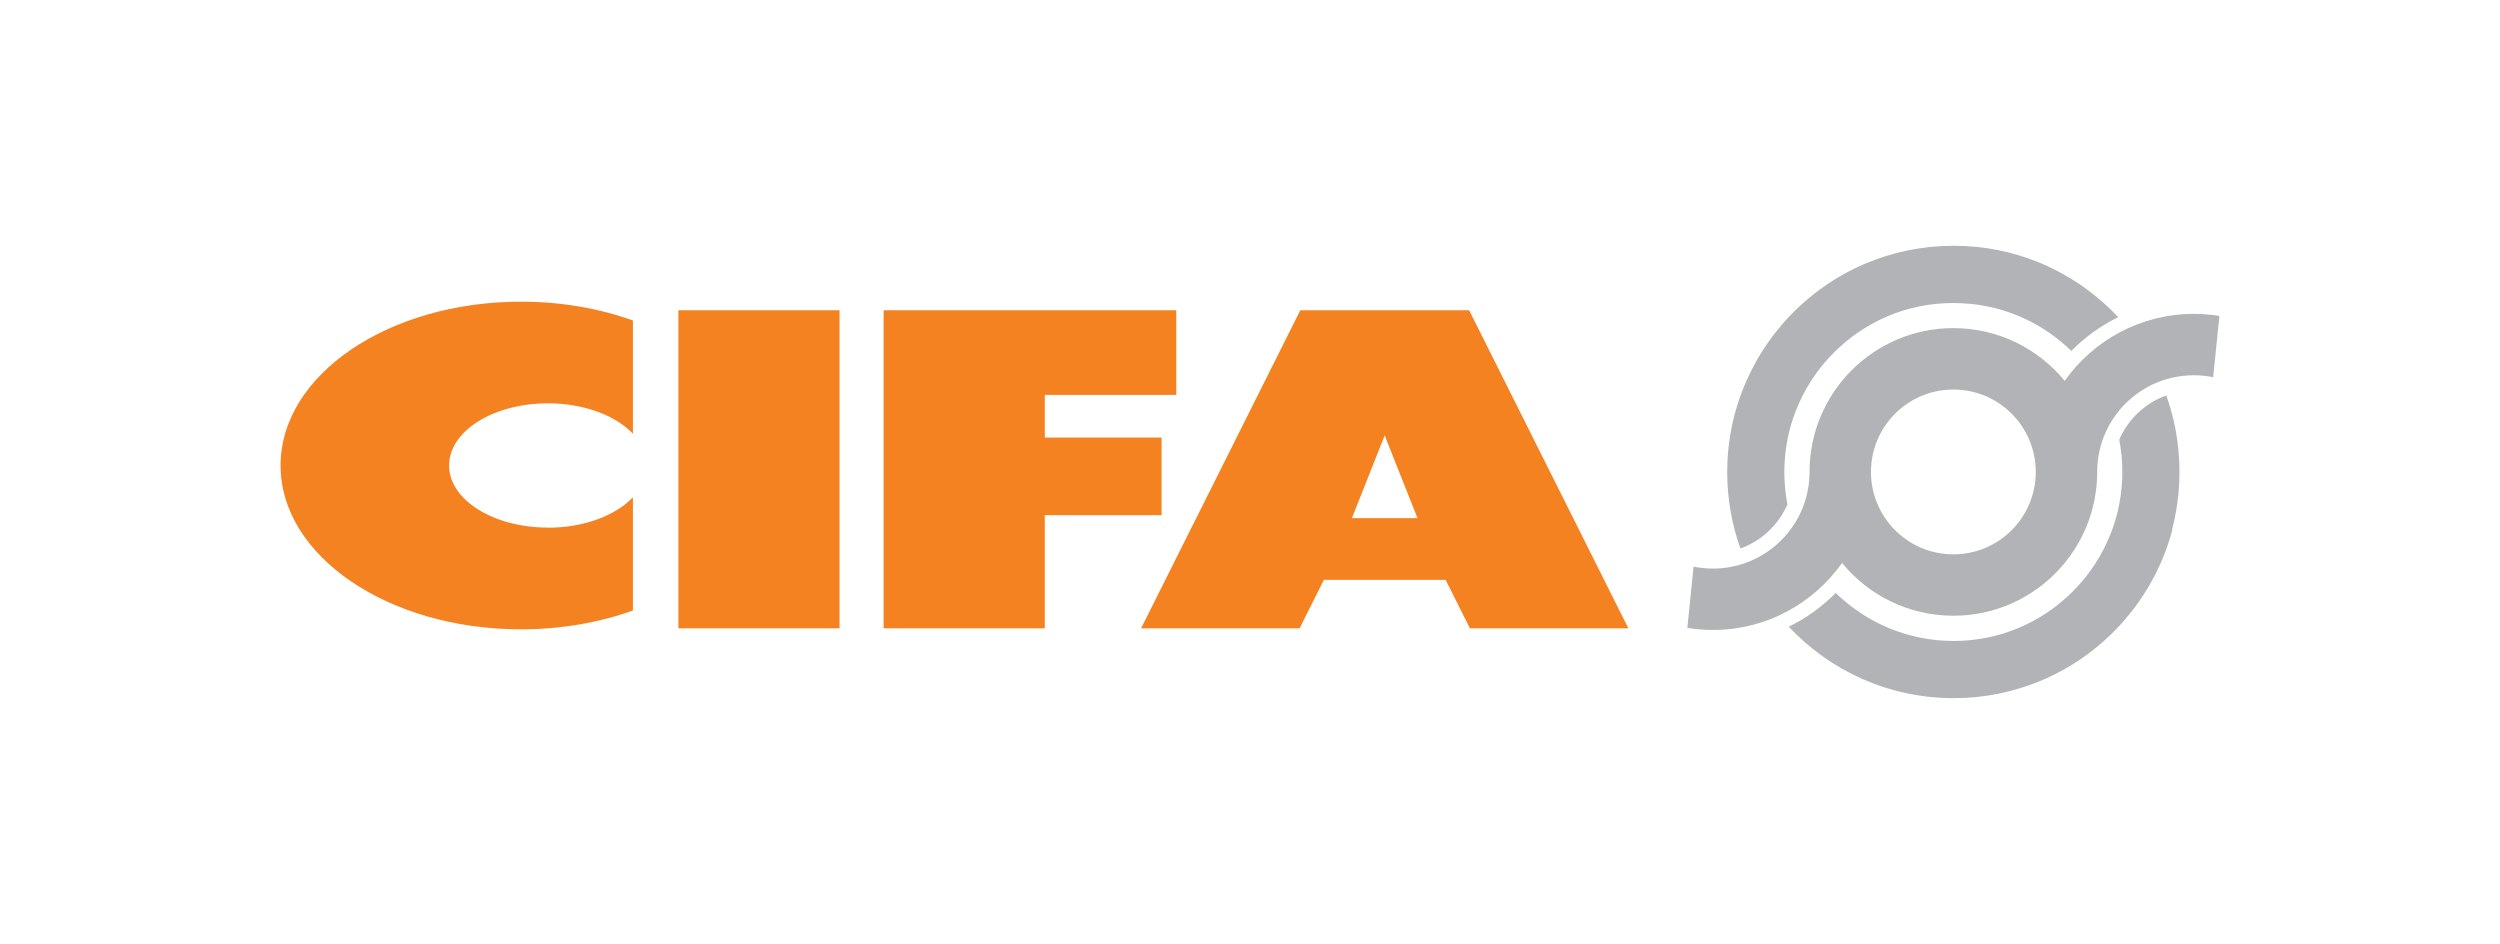 <?xml version="1.0" encoding="UTF-8"?><svg id="Livello_1" xmlns="http://www.w3.org/2000/svg" viewBox="0 0 490 185"><defs><style>.cls-1{fill:#b2b3b7;}.cls-1,.cls-2{stroke-width:0px;}.cls-2{fill:#f58220;}</style></defs><path class="cls-2" d="M107.4,103.41c-10.7,0-19.38-5.45-19.38-12.18s8.67-12.18,19.38-12.18c7.08,0,13.27,2.39,16.65,5.96v-22.19c-6.55-2.36-14.02-3.69-21.94-3.69-26.02,0-47.12,14.37-47.12,32.11s21.1,32.11,47.12,32.11c7.92,0,15.38-1.34,21.94-3.69v-22.19c-3.38,3.56-9.57,5.96-16.65,5.96h0Z"/><rect class="cls-2" x="132.96" y="60.81" width="31.59" height="62.34"/><polygon class="cls-2" points="230.55 77.4 230.55 60.81 204.78 60.81 173.19 60.81 173.19 77.4 173.19 85.76 173.19 100.98 173.19 123.15 204.78 123.15 204.78 100.98 227.67 100.98 227.67 85.76 204.78 85.76 204.78 77.4 230.55 77.4"/><path class="cls-2" d="M288.09,123.15h31.07l-31.21-62.34h-33.09l-31.21,62.34h31.07l4.76-9.5h23.86l4.76,9.5h0ZM264.97,101.56l6.43-16.22,6.43,16.22h-12.86,0Z"/><path class="cls-1" d="M425.71,103.85c.1-.38.19-.76.28-1.14.07-.29.14-.58.2-.88.08-.35.14-.7.21-1.05.06-.34.13-.68.18-1.01.05-.33.11-.66.15-.99.05-.38.1-.76.15-1.15.04-.3.07-.6.1-.9.04-.45.07-.9.1-1.35.01-.25.04-.49.05-.74.03-.7.05-1.42.05-2.13h0c0-.61-.01-1.22-.04-1.83,0-.18-.02-.36-.03-.54-.02-.43-.05-.86-.09-1.29-.01-.19-.04-.39-.05-.58-.04-.43-.09-.86-.14-1.29-.02-.17-.04-.34-.06-.51-.07-.5-.14-.99-.23-1.49-.01-.09-.03-.18-.04-.26-.29-1.66-.68-3.29-1.15-4.89h-.01c-.23-.78-.48-1.56-.76-2.32-4.13,1.49-7.47,4.65-9.21,8.66.29,1.49.48,3.01.56,4.56,0,.1.01.2.01.3.02.49.04.98.04,1.47h0c0,.55-.01,1.1-.04,1.64-.02.44-.06.88-.1,1.32,0,.09-.01.17-.02.26-.1,1.05-.26,2.09-.45,3.11-.08.43-.18.85-.27,1.27-.02.07-.03.15-.05.22-.09.39-.2.78-.31,1.17-.03.09-.05.19-.08.28-.11.38-.23.76-.35,1.13-.03.09-.06.18-.09.27-.13.38-.26.76-.41,1.13-.03.07-.05.14-.08.2-.82,2.1-1.84,4.09-3.05,5.96-.05.08-.1.16-.15.23-.2.3-.41.6-.62.9-.08.11-.15.22-.23.33-.2.28-.41.55-.62.83-.09.12-.19.24-.28.36-.21.26-.42.52-.64.78-.1.12-.2.23-.31.35-.22.25-.44.5-.67.75-.1.11-.2.21-.31.32-.24.25-.48.5-.72.74-.06.06-.11.11-.17.16-.56.54-1.13,1.07-1.73,1.57-.07.06-.14.12-.2.18-.23.19-.46.37-.69.56-.16.13-.32.26-.48.38-.22.16-.44.33-.66.48-.19.14-.37.27-.56.4-.22.15-.43.29-.65.44-.2.13-.41.26-.61.39-.21.14-.43.27-.65.4-.22.13-.44.26-.66.38-.21.12-.43.24-.64.36-.24.13-.48.25-.73.37-.21.1-.41.21-.62.31-.28.14-.58.26-.86.39-.17.08-.34.16-.51.23-.46.19-.92.38-1.39.55-.14.05-.29.1-.43.15-.34.12-.68.24-1.02.35-.19.06-.38.11-.57.17-.31.09-.61.18-.92.26-.21.05-.41.1-.62.15-.3.07-.6.14-.9.21-.21.04-.42.09-.63.13-.31.06-.61.11-.92.16-.21.04-.42.07-.63.1-.32.05-.64.09-.97.12-.2.02-.4.05-.6.07-.36.04-.72.06-1.08.08-.17.01-.34.03-.51.04-.53.03-1.07.04-1.61.04-8.99,0-17.14-3.59-23.11-9.41-2.66,2.69-5.76,4.94-9.2,6.62,8.08,8.61,19.56,14,32.31,14h0c.7,0,1.39-.02,2.08-.05.21,0,.42-.03.64-.04.48-.03.97-.06,1.45-.11.23-.02.46-.04.69-.07.5-.05.99-.12,1.49-.19.18-.03.37-.05.55-.08.66-.1,1.32-.22,1.97-.35.14-.03.28-.06.42-.09.52-.11,1.03-.23,1.54-.36.22-.06.44-.11.67-.18.43-.12.87-.24,1.3-.37.22-.07.44-.13.66-.2.48-.16.97-.32,1.44-.49.14-.05.29-.1.43-.15.6-.22,1.2-.46,1.79-.7.2-.09.4-.17.6-.26.4-.17.8-.35,1.19-.54.23-.11.46-.22.69-.33.37-.18.73-.37,1.1-.56.22-.11.44-.23.65-.35.47-.26.93-.53,1.39-.8.21-.13.42-.25.62-.38.41-.25.81-.51,1.21-.78.23-.15.45-.31.68-.47.3-.21.6-.42.9-.64.23-.17.47-.35.7-.52.29-.22.58-.45.86-.68.22-.17.44-.35.65-.53.45-.38.9-.76,1.33-1.15.22-.2.43-.4.64-.6.25-.23.5-.47.74-.7.23-.23.46-.46.68-.69.22-.22.43-.45.65-.68.23-.24.45-.48.67-.73.21-.23.41-.47.61-.71.37-.43.73-.86,1.08-1.31.2-.25.41-.51.6-.76.21-.28.42-.57.62-.85.16-.23.33-.46.49-.69.2-.29.4-.59.6-.89.15-.23.3-.46.44-.69.19-.31.39-.61.58-.93.13-.21.25-.43.37-.65.34-.6.67-1.2.99-1.82.11-.22.23-.44.34-.67.16-.33.32-.68.48-1.02.11-.24.22-.48.33-.72.15-.34.3-.69.44-1.03.1-.24.19-.48.29-.73.14-.36.28-.71.41-1.07h0c.36-1.01.68-2.03.97-3.06.06-.2.11-.39.17-.59h0Z"/><path class="cls-1" d="M386.08,59.54c.2.02.39.04.59.07.33.04.66.08.99.12.2.03.4.06.6.1.32.05.64.11.96.17.2.04.4.08.59.12.32.07.63.14.95.21.19.05.38.09.57.14.32.09.64.17.96.27.18.05.35.11.52.16.33.11.66.21.99.33.15.05.31.11.46.16.35.13.7.26,1.05.41.12.05.25.1.37.15.39.16.78.34,1.16.51.07.04.15.07.22.1,3.31,1.58,6.33,3.69,8.92,6.22,2.66-2.69,5.76-4.94,9.2-6.62-.49-.52-.99-1.03-1.5-1.52h0c-.2-.2-.41-.39-.62-.58-.13-.12-.27-.25-.4-.37-.37-.34-.75-.67-1.14-1-.17-.14-.34-.29-.51-.43-.31-.26-.63-.51-.95-.76-.26-.2-.51-.4-.77-.59-.24-.18-.48-.36-.73-.53-.35-.25-.7-.49-1.05-.73-.23-.16-.46-.31-.7-.46-.38-.24-.76-.48-1.14-.71-.21-.13-.43-.26-.65-.38-.41-.24-.82-.47-1.24-.7-.19-.1-.39-.2-.58-.3-.41-.21-.81-.41-1.22-.61-.2-.1-.41-.19-.61-.29-.43-.2-.86-.39-1.3-.58-.18-.07-.35-.15-.53-.22-.48-.2-.97-.38-1.47-.56-.14-.05-.27-.1-.4-.15-.54-.19-1.09-.37-1.64-.54-.14-.04-.27-.09-.4-.13-.56-.17-1.12-.32-1.69-.47-.13-.03-.26-.07-.39-.1-.58-.14-1.16-.27-1.75-.39-.12-.03-.24-.05-.37-.07-.6-.12-1.2-.22-1.81-.32-.11-.02-.22-.03-.33-.05-.63-.09-1.26-.17-1.89-.23-.09,0-.18-.01-.26-.02-.66-.06-1.32-.11-1.99-.15-.06,0-.11,0-.16,0-.7-.03-1.41-.05-2.11-.05h0c-.7,0-1.39.02-2.08.05-.21,0-.42.03-.64.04-.48.03-.97.06-1.45.11-.23.02-.46.04-.69.07-.5.05-.99.12-1.49.19-.18.03-.37.05-.55.08-.66.1-1.32.22-1.97.35-.14.03-.28.06-.42.09-.52.11-1.03.23-1.54.36-.22.06-.44.11-.67.18-.43.12-.87.24-1.3.37-.22.07-.44.13-.66.2-.48.16-.97.32-1.44.49-.14.05-.29.1-.43.15-.6.22-1.2.46-1.79.7-.2.09-.4.17-.6.26-.4.17-.8.35-1.19.54-.23.11-.46.22-.69.33-.37.18-.73.37-1.1.56-.22.11-.44.23-.65.35-.47.26-.93.53-1.39.8-.21.13-.42.25-.62.38-.41.25-.81.51-1.21.78-.23.15-.45.31-.68.47-.3.21-.6.42-.9.64-.23.17-.47.35-.7.52-.29.22-.58.45-.86.68-.22.17-.44.35-.65.53-.45.38-.9.76-1.33,1.15-.22.2-.43.4-.64.6-.25.23-.5.47-.74.7-.23.23-.46.46-.68.69-.22.22-.43.45-.65.68-.23.24-.45.48-.67.73-.21.23-.41.47-.61.71-.37.43-.73.86-1.08,1.31-.2.25-.41.51-.6.76-.21.28-.42.57-.62.85-.16.23-.33.46-.49.69-.2.29-.4.59-.6.89-.15.23-.3.46-.44.69-.19.31-.39.61-.58.93-.13.21-.25.43-.37.65-.34.6-.67,1.2-.99,1.82-.11.22-.23.44-.34.67-.16.33-.32.68-.48,1.02-.11.24-.22.48-.33.72-.15.34-.3.69-.44,1.03-.1.24-.19.48-.29.73-.14.36-.28.71-.41,1.07h0c-.36,1.01-.68,2.03-.97,3.06-.06.2-.11.39-.17.59-.1.38-.19.76-.28,1.14-.07.29-.14.58-.2.88-.08.35-.14.7-.21,1.05-.06.34-.13.68-.18,1.01-.05.33-.11.66-.15.99-.05.38-.1.76-.15,1.15-.04.3-.07.6-.1.9-.04.45-.07.9-.1,1.35-.01.25-.04.49-.05.74-.03.7-.05,1.42-.05,2.13h0c0,5.26.92,10.31,2.6,14.99,4.13-1.49,7.47-4.65,9.21-8.66-.4-2.05-.61-4.16-.61-6.33h0c0-.55.01-1.1.04-1.64.02-.44.06-.88.1-1.32,0-.09.01-.17.02-.26.1-1.05.26-2.09.45-3.11.08-.43.18-.85.27-1.27.02-.07.03-.15.05-.22.09-.39.2-.78.31-1.17.03-.09.05-.19.08-.28.11-.38.23-.76.35-1.13.03-.09.06-.18.09-.27.13-.38.26-.76.41-1.13.03-.07.05-.14.08-.2.82-2.1,1.84-4.09,3.05-5.96.05-.08.1-.16.15-.23.2-.3.41-.6.62-.9.08-.11.15-.22.23-.33.2-.28.41-.55.62-.83.09-.12.19-.24.28-.36.21-.26.42-.52.64-.78.1-.12.2-.23.31-.35.22-.25.44-.5.67-.75.1-.11.2-.21.31-.32.24-.25.48-.5.72-.74.06-.06.11-.11.17-.16.56-.54,1.13-1.07,1.73-1.57.07-.06.14-.12.2-.18.23-.19.46-.37.69-.56.16-.13.32-.26.48-.38.22-.16.44-.33.66-.48.19-.14.37-.27.56-.4.22-.15.43-.29.65-.44.2-.13.41-.26.61-.39.21-.14.43-.27.65-.4.22-.13.44-.26.66-.38.21-.12.43-.24.64-.36.24-.13.48-.25.73-.37.21-.1.41-.21.62-.31.28-.14.58-.26.86-.39.17-.08.34-.16.51-.23.46-.19.92-.38,1.39-.55.14-.05.29-.1.43-.15.34-.12.68-.24,1.02-.35.19-.06.38-.11.57-.17.31-.09.61-.18.92-.26.21-.05.41-.1.62-.15.3-.07.6-.14.9-.21.21-.04.42-.09.63-.13.31-.06.61-.11.92-.16.21-.04.42-.07.63-.1.32-.05.64-.09.97-.12.2-.02.4-.05.6-.07.36-.04.72-.06,1.08-.08.17-.01.34-.03.51-.04.53-.03,1.07-.04,1.61-.04s1.08.01,1.62.04c.17,0,.33.02.5.04.37.02.73.05,1.1.08h0Z"/><path class="cls-1" d="M429.99,61.52c-10.46,0-19.7,5.19-25.31,13.13-5.17-6.31-13.02-10.34-21.82-10.34-15.57,0-28.19,12.62-28.19,28.19,0,10.46-8.48,18.94-18.94,18.94-1.3,0-2.56-.13-3.79-.38l-1.22,12.01c1.63.26,3.3.4,5.01.4,10.46,0,19.7-5.19,25.31-13.13,5.17,6.31,13.02,10.34,21.82,10.34,15.57,0,28.19-12.62,28.19-28.19h0c0-10.46,8.48-18.94,18.94-18.94,1.3,0,2.56.13,3.79.38l1.22-12.01c-1.63-.26-3.3-.4-5.01-.4h0ZM382.86,108.65c-8.92,0-16.15-7.23-16.15-16.15s7.23-16.15,16.15-16.15,16.15,7.23,16.15,16.15-7.23,16.15-16.15,16.15Z"/></svg>